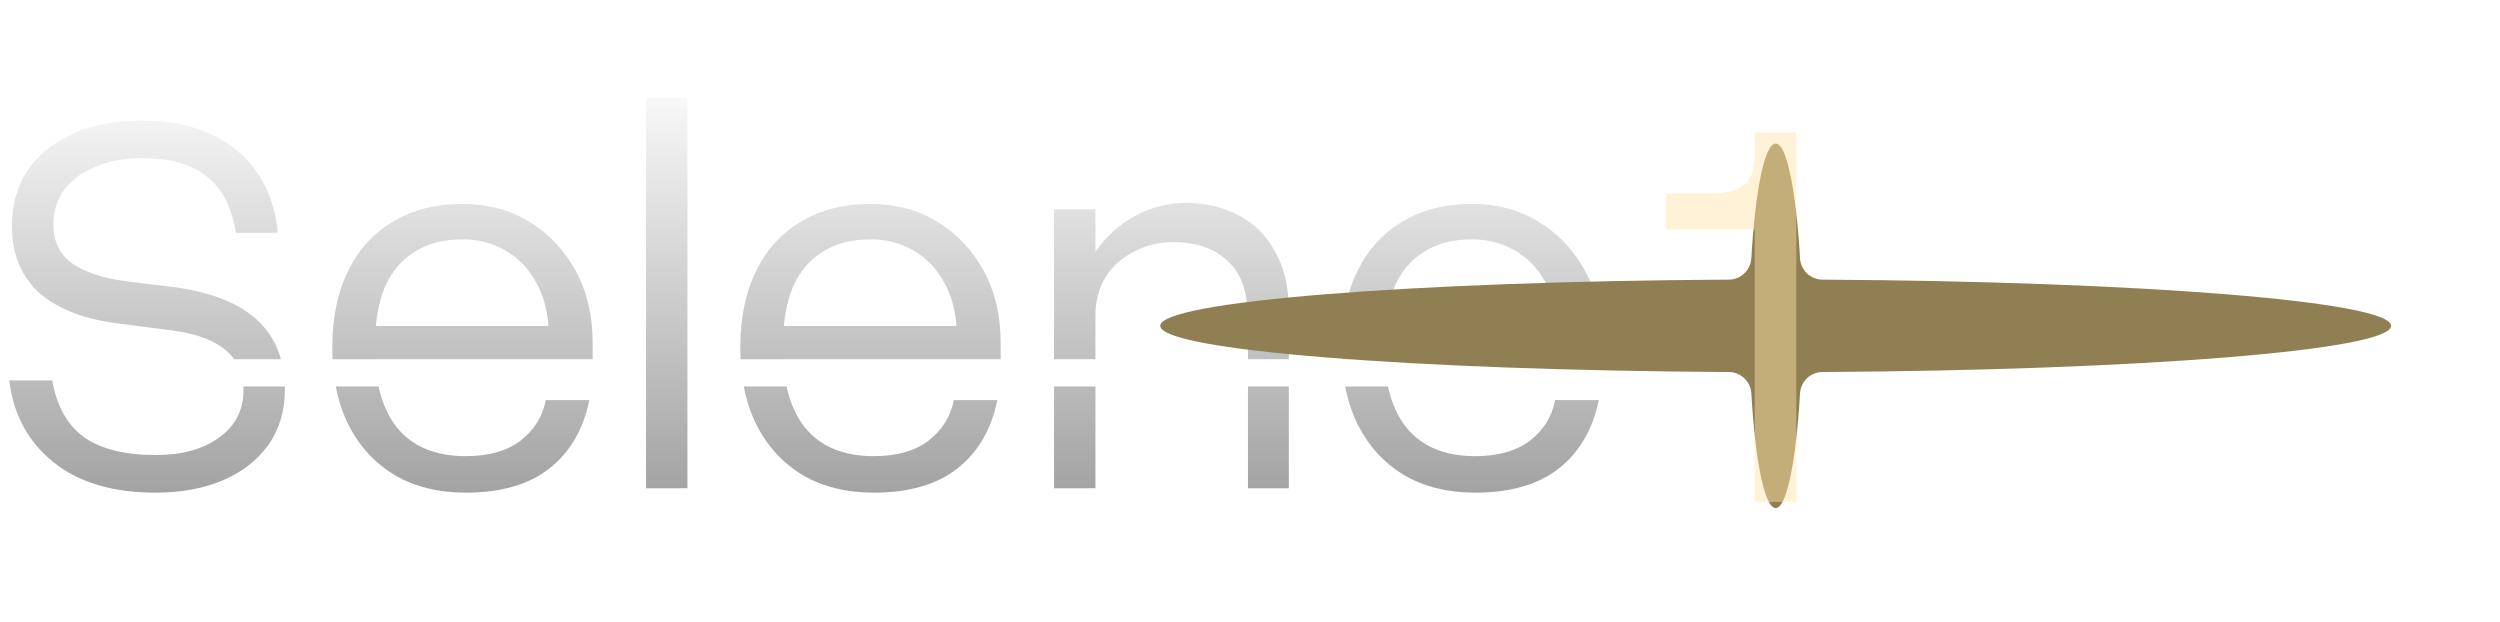 <svg width="225" height="56" viewBox="0 0 225 56" fill="none" xmlns="http://www.w3.org/2000/svg">
<path d="M4.704 34.238C5.096 36.526 6.044 38.227 7.548 39.338C9.084 40.416 11.242 40.955 14.02 40.955C16.372 40.955 18.268 40.432 19.706 39.387C21.177 38.341 21.912 36.919 21.912 35.121C21.912 35.005 21.908 34.891 21.901 34.779H25.633C25.635 34.876 25.639 34.974 25.639 35.072C25.639 36.968 25.148 38.618 24.168 40.023C23.188 41.396 21.831 42.459 20.099 43.211C18.366 43.962 16.323 44.338 13.97 44.338C10.146 44.338 7.09 43.423 4.802 41.593C2.514 39.73 1.191 37.278 0.831 34.238H4.704ZM34.069 34.781C34.4 36.304 34.971 37.561 35.787 38.553C37.193 40.219 39.235 41.053 41.915 41.054C43.974 41.054 45.609 40.596 46.818 39.681C48.06 38.733 48.828 37.507 49.122 36.004H53.044C52.488 38.684 51.279 40.742 49.416 42.181C47.586 43.619 45.085 44.338 41.915 44.338C39.464 44.338 37.34 43.815 35.542 42.769C33.745 41.691 32.355 40.187 31.375 38.259C30.848 37.204 30.463 36.044 30.22 34.781H34.069ZM70.79 34.781C71.12 36.304 71.692 37.561 72.508 38.553C73.913 40.219 75.956 41.053 78.636 41.054C80.695 41.054 82.33 40.596 83.539 39.681C84.781 38.733 85.549 37.507 85.843 36.004H89.765C89.209 38.684 87.999 40.742 86.137 42.181C84.306 43.619 81.806 44.338 78.636 44.338C76.185 44.338 74.06 43.815 72.263 42.769C70.465 41.691 69.076 40.187 68.096 38.259C67.568 37.204 67.184 36.044 66.94 34.781H70.79ZM124.915 34.779C125.245 36.303 125.816 37.561 126.633 38.553C128.038 40.219 130.082 41.054 132.762 41.054C134.821 41.053 136.455 40.596 137.664 39.681C138.906 38.733 139.674 37.507 139.968 36.004H143.891C143.335 38.684 142.125 40.742 140.263 42.181C138.432 43.619 135.932 44.338 132.762 44.338C130.31 44.338 128.185 43.815 126.388 42.769C124.59 41.691 123.201 40.187 122.221 38.259C121.693 37.203 121.308 36.043 121.064 34.779H124.915ZM61.869 43.946H58.143V8.794H61.869V43.946ZM98.59 43.946H94.864V34.779H98.59V43.946ZM115.994 43.946H112.317V34.779H115.994V43.946ZM41.621 18.354C43.909 18.354 45.919 18.893 47.651 19.971C49.416 21.05 50.805 22.522 51.818 24.385C52.831 26.247 53.339 28.404 53.339 30.855V32.327H33.755C33.755 32.328 33.755 32.33 33.755 32.332H29.93C29.913 31.993 29.903 31.648 29.903 31.297C29.903 28.617 30.378 26.313 31.325 24.385C32.273 22.456 33.63 20.969 35.395 19.923C37.159 18.877 39.235 18.354 41.621 18.354ZM78.342 18.354C80.629 18.354 82.64 18.893 84.372 19.971C86.137 21.05 87.526 22.522 88.539 24.385C89.552 26.247 90.059 28.404 90.06 30.855V32.327H70.477C70.477 32.328 70.477 32.33 70.477 32.332H66.65C66.634 31.993 66.625 31.648 66.625 31.297C66.625 28.617 67.098 26.313 68.046 24.385C68.994 22.456 70.35 20.969 72.115 19.923C73.88 18.877 75.956 18.354 78.342 18.354ZM12.843 10.853C16.34 10.853 19.167 11.752 21.324 13.55C23.481 15.347 24.707 17.815 25.001 20.952H21.227C20.867 18.665 20 16.981 18.628 15.902C17.288 14.791 15.343 14.236 12.794 14.236C11.193 14.236 9.786 14.498 8.577 15.02C7.368 15.511 6.437 16.197 5.783 17.079C5.13 17.961 4.802 19.008 4.802 20.217C4.802 21.687 5.341 22.832 6.42 23.649C7.531 24.466 9.182 25.021 11.372 25.315L15.392 25.805C18.823 26.23 21.389 27.212 23.089 28.748C24.159 29.715 24.892 30.909 25.288 32.33H21.077C20.032 30.883 18.007 30 15 29.68L10.882 29.14C7.712 28.78 5.276 27.865 3.576 26.394C1.909 24.891 1.076 22.881 1.076 20.364C1.076 18.403 1.55 16.72 2.498 15.314C3.479 13.909 4.835 12.813 6.567 12.029C8.332 11.245 10.424 10.853 12.843 10.853ZM106.68 18.256C108.477 18.256 110.078 18.632 111.483 19.384C112.889 20.103 113.984 21.197 114.769 22.668C115.586 24.106 115.994 25.871 115.994 27.963V32.33H112.317V28.748C112.317 26.297 111.696 24.532 110.454 23.453C109.245 22.342 107.627 21.786 105.601 21.786C104.293 21.786 103.1 22.08 102.021 22.668C100.943 23.223 100.094 23.992 99.473 24.973C98.884 25.953 98.59 27.097 98.59 28.404V32.33H94.864V18.845H98.59V22.672C99.554 21.271 100.747 20.191 102.169 19.433C103.64 18.648 105.144 18.256 106.68 18.256ZM132.467 18.354C134.754 18.354 136.765 18.893 138.497 19.971C140.262 21.05 141.652 22.522 142.665 24.385C143.678 26.247 144.184 28.404 144.185 30.855V32.327H124.602V32.33H120.775C120.759 31.992 120.75 31.647 120.75 31.297C120.75 28.617 121.224 26.313 122.172 24.385C123.12 22.456 124.476 20.969 126.241 19.923C128.006 18.877 130.081 18.354 132.467 18.354ZM41.621 21.541C39.922 21.541 38.483 21.916 37.307 22.668C36.13 23.387 35.231 24.466 34.61 25.904C34.211 26.882 33.95 28.026 33.822 29.336H49.367C49.236 27.735 48.828 26.361 48.142 25.218C47.455 24.041 46.556 23.142 45.445 22.521C44.334 21.868 43.059 21.541 41.621 21.541ZM78.342 21.541C76.642 21.541 75.204 21.916 74.027 22.668C72.851 23.387 71.952 24.466 71.331 25.904C70.931 26.882 70.671 28.026 70.543 29.336H86.088C85.957 27.735 85.549 26.361 84.862 25.218C84.176 24.041 83.277 23.142 82.166 22.521C81.055 21.868 79.78 21.541 78.342 21.541ZM132.467 21.541C130.768 21.541 129.33 21.916 128.153 22.668C126.977 23.387 126.077 24.466 125.456 25.904C125.056 26.882 124.796 28.026 124.668 29.336H140.214C140.083 27.735 139.674 26.361 138.987 25.218C138.301 24.041 137.402 23.142 136.291 22.521C135.18 21.868 133.905 21.541 132.467 21.541Z" fill="url(#paint0_linear_25_1419)"/>
<g filter="url(#filter0_f_25_1419)">
<path d="M159.812 12.919C160.806 12.92 161.654 17.193 162.001 23.241C162.062 24.312 162.943 25.161 164.016 25.167C192.639 25.329 215.194 27.128 215.197 29.325C215.197 31.522 192.641 33.321 164.016 33.482C162.943 33.488 162.063 34.338 162.001 35.409C161.654 41.457 160.806 45.73 159.812 45.731C158.817 45.731 157.968 41.458 157.621 35.41C157.56 34.339 156.679 33.489 155.606 33.483C126.982 33.321 104.425 31.522 104.425 29.325C104.428 27.128 126.984 25.328 155.606 25.166C156.679 25.16 157.56 24.311 157.621 23.239C157.969 17.192 158.817 12.919 159.812 12.919Z" fill="#907F52"/>
</g>
<g style="mix-blend-mode:plus-lighter" filter="url(#filter1_f_25_1419)">
<path d="M159.811 21.869C160.585 21.869 161.259 23.365 161.621 25.59C161.789 26.623 162.646 27.434 163.692 27.438C189.009 27.514 208.936 28.328 208.938 29.325C208.938 30.321 189.01 31.135 163.692 31.211C162.646 31.215 161.789 32.026 161.621 33.059C161.259 35.284 160.585 36.781 159.811 36.781C159.037 36.781 158.362 35.284 158.001 33.059C157.833 32.026 156.976 31.215 155.929 31.211C130.612 31.135 110.684 30.321 110.684 29.325C110.686 28.328 130.613 27.514 155.929 27.438C156.976 27.434 157.833 26.623 158.001 25.59C158.363 23.365 159.037 21.869 159.811 21.869Z" fill="#907F52"/>
</g>
<path opacity="0.46" d="M157.923 11.923H161.667V45.172H157.923V20.66H149.935V17.415H153.879C155.21 17.415 156.209 17.182 156.875 16.716C157.573 16.217 157.923 15.302 157.923 13.97V11.923Z" fill="#FFE2A6"/>
<defs>
<filter id="filter0_f_25_1419" x="96.425" y="4.919" width="126.772" height="48.812" filterUnits="userSpaceOnUse" color-interpolation-filters="sRGB">
<feFlood flood-opacity="0" result="BackgroundImageFix"/>
<feBlend mode="normal" in="SourceGraphic" in2="BackgroundImageFix" result="shape"/>
<feGaussianBlur stdDeviation="4" result="effect1_foregroundBlur_25_1419"/>
</filter>
<filter id="filter1_f_25_1419" x="106.684" y="17.869" width="106.254" height="22.912" filterUnits="userSpaceOnUse" color-interpolation-filters="sRGB">
<feFlood flood-opacity="0" result="BackgroundImageFix"/>
<feBlend mode="normal" in="SourceGraphic" in2="BackgroundImageFix" result="shape"/>
<feGaussianBlur stdDeviation="2" result="effect1_foregroundBlur_25_1419"/>
</filter>
<linearGradient id="paint0_linear_25_1419" x1="72.508" y1="5.938" x2="72.508" y2="48.37" gradientUnits="userSpaceOnUse">
<stop stop-color="white"/>
<stop offset="1" stop-color="#999999"/>
</linearGradient>
</defs>
</svg>
